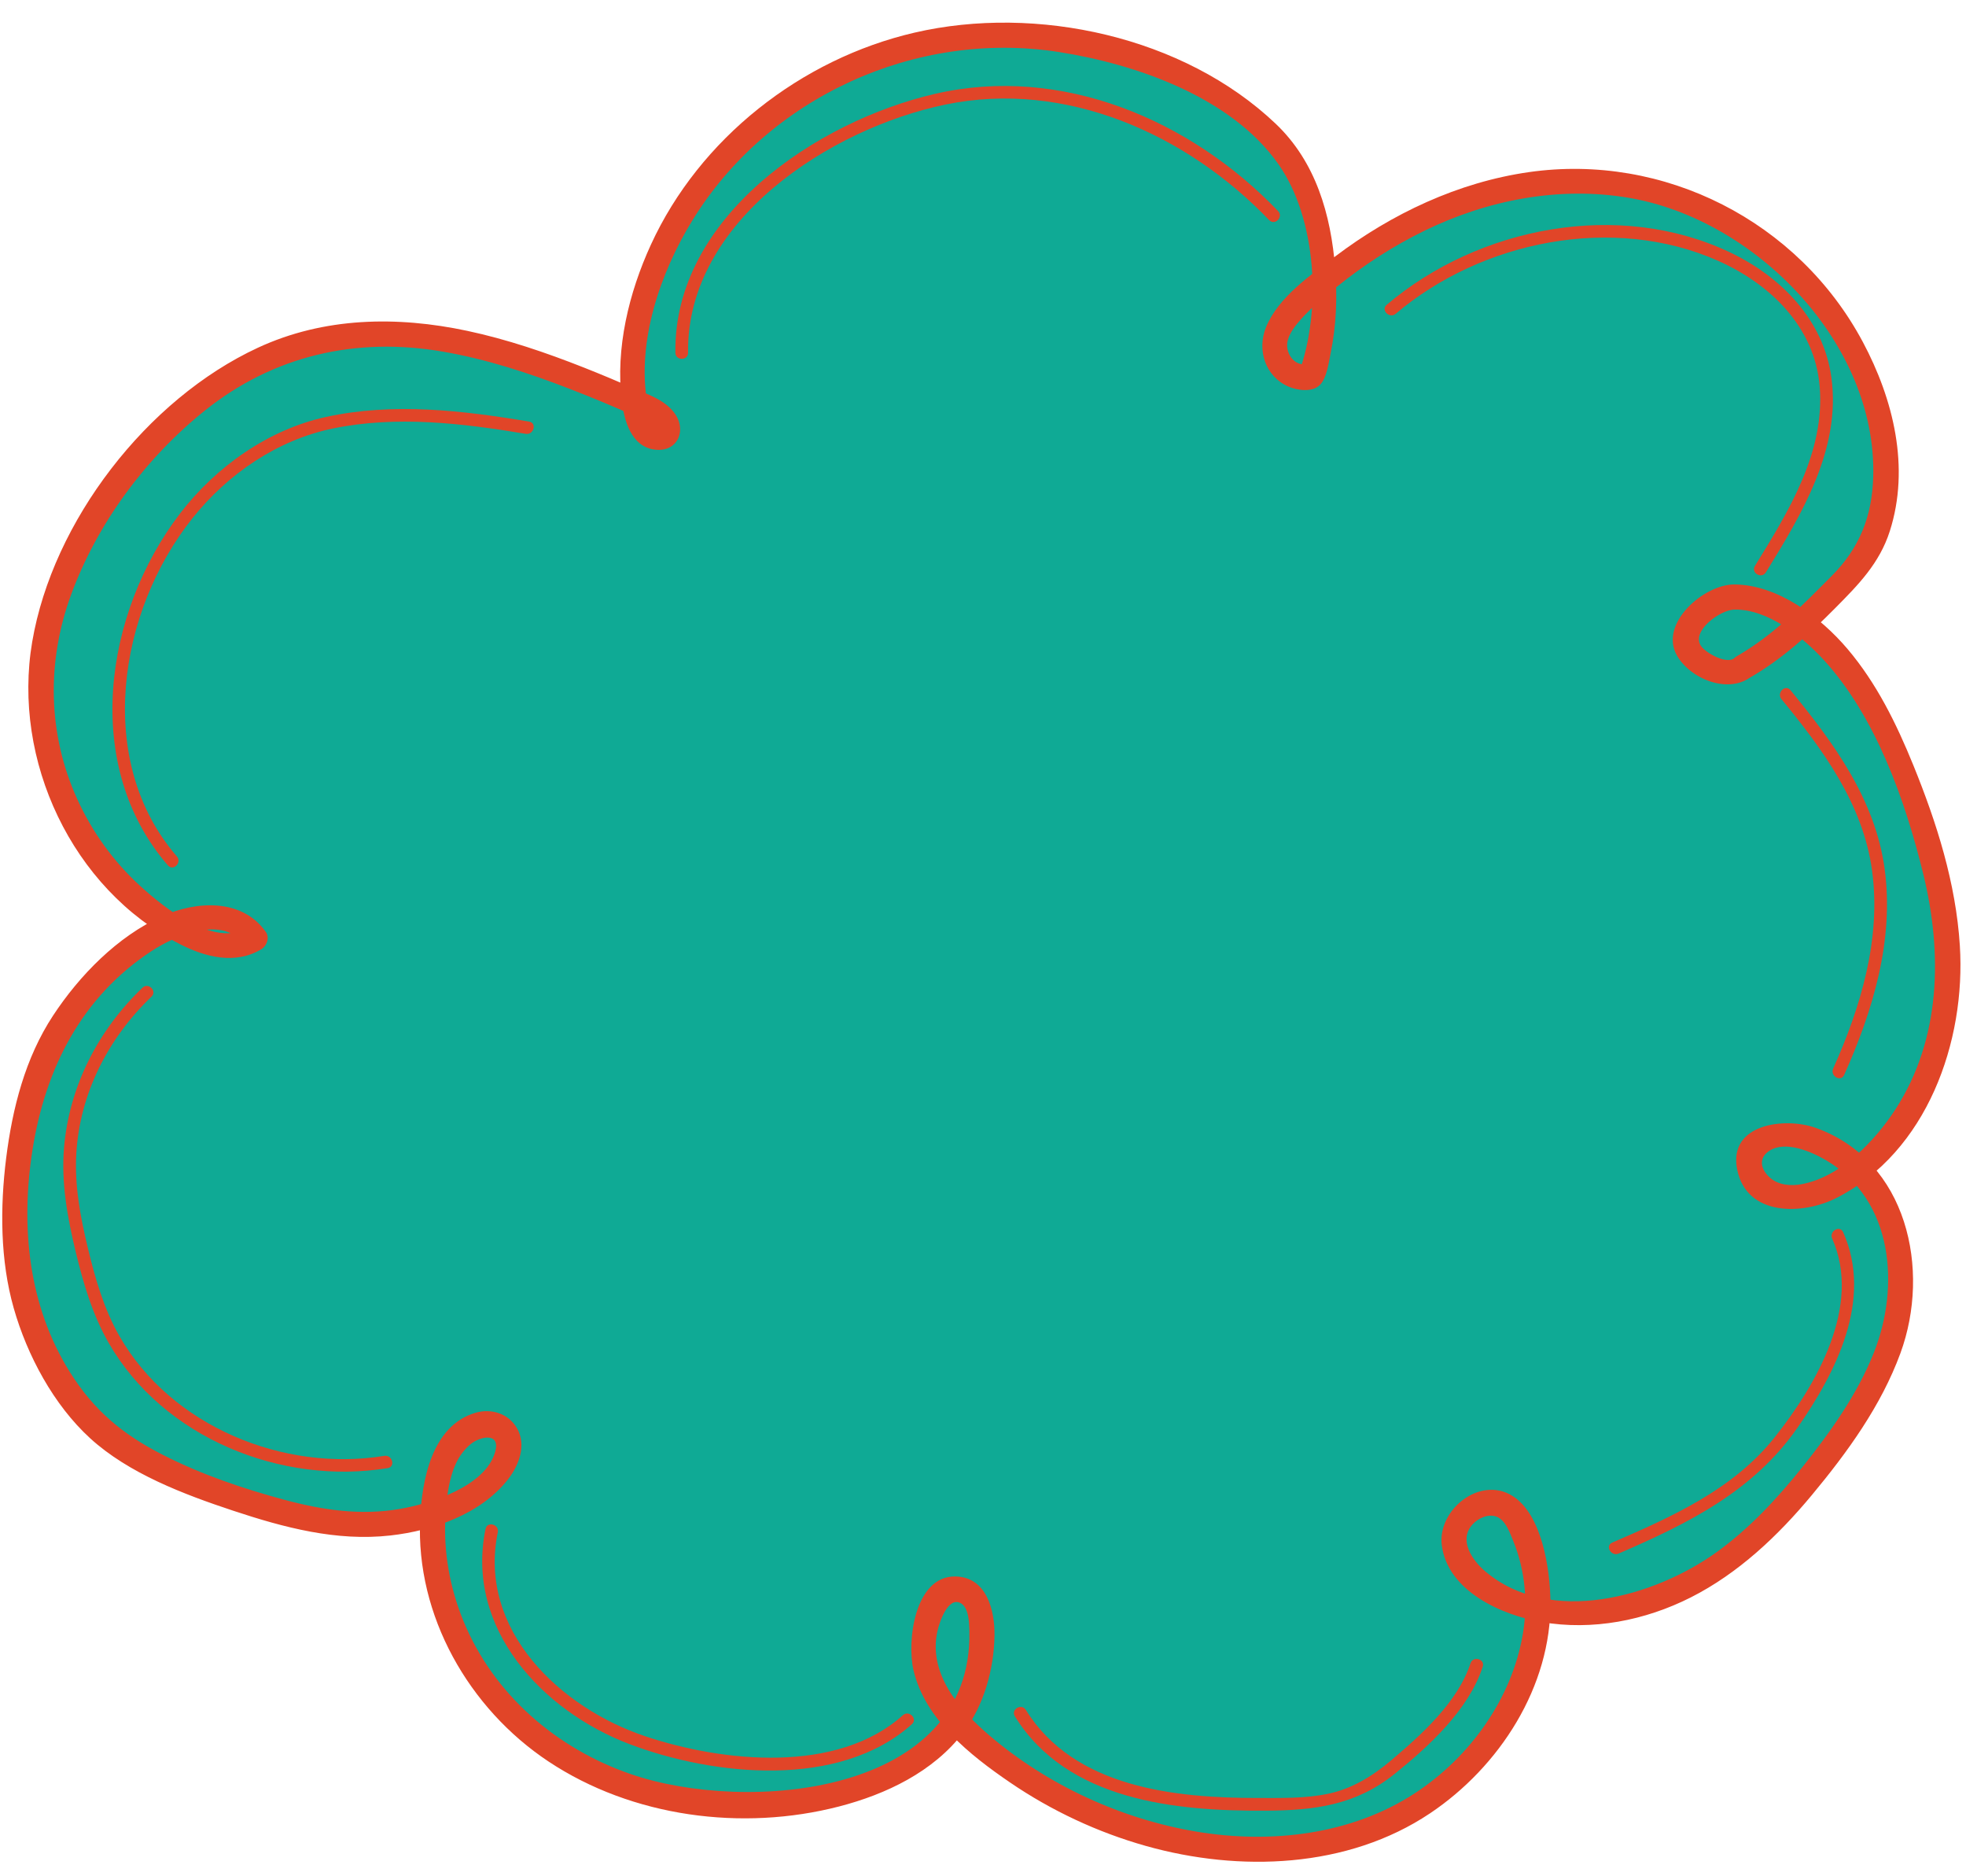 <?xml version="1.0" encoding="UTF-8" standalone="no"?><svg xmlns="http://www.w3.org/2000/svg" xmlns:xlink="http://www.w3.org/1999/xlink" fill="#000000" height="458.4" preserveAspectRatio="xMidYMid meet" version="1" viewBox="9.9 24.0 480.5 458.4" width="480.5" zoomAndPan="magnify"><g><g id="change1_1"><path d="M 435.977 186.973 C 446.395 181.188 453.367 173.207 461.676 164.969 C 469.984 156.727 471.551 144.301 470.555 133.023 C 469.75 123.922 464.578 111.785 459.523 103.969 C 453.609 94.828 447.52 89.523 438.902 82.508 C 423.484 69.953 401.367 65.918 381.277 69.512 C 361.188 73.105 343.07 83.68 328.48 97.07 C 325.062 100.207 321.625 103.898 321.363 108.367 C 321.102 112.836 325.91 117.586 330.336 115.871 C 336.07 100.91 333.887 72.211 323 60 C 312.113 47.789 294 38 271 34 C 213.441 23.988 165 69 164.609 115.895 C 164.551 122.652 165.633 132.574 172.535 130.641 C 174.707 128.309 171.293 125.062 168.301 123.746 C 140.785 111.609 109.609 99.316 81 109 C 52.391 118.684 27.258 151.094 21.25 178.949 C 15.242 206.805 28.801 238.156 55.363 252.02 C 60.59 254.746 67.484 256.684 72.234 253.281 C 67.848 246.191 56.242 247.465 48.73 251.695 C 34.852 259.512 22.438 274.402 18.312 289.035 C 14.188 303.668 12.961 314.035 14.035 331.035 C 14.543 339.102 17.898 349.895 22.031 356.988 C 25.832 363.512 31.105 371.754 37.602 376.031 C 51.32 385.066 66.859 390.539 83.078 394.594 C 99.293 398.648 118.336 396.566 130.078 385.363 C 133.418 382.176 136.016 376.859 132.852 373.523 C 128.023 368.438 119.719 375.723 117.797 382.277 C 110.902 405.77 120.699 432.355 140.547 448.16 C 160.395 463.961 189.012 468.938 214.152 462.449 C 225.934 459.41 237.492 453.617 244.02 443.969 C 250.543 434.32 253.945 410 241.688 412.445 C 235.391 417.555 234.184 426.645 236.938 433.996 C 239.695 441.348 245.684 447.23 252.039 452.273 C 277.305 472.324 313.668 482.43 344.562 471.195 C 375.461 459.965 395.461 423.691 380.941 395.859 C 380.379 394.773 379.754 393.688 378.84 392.832 C 374.301 388.566 365.566 393.352 365.223 399.355 C 364.879 405.359 370.023 410.488 375.641 413.43 C 389.602 420.73 407.527 418.812 421.586 411.676 C 435.641 404.535 446.41 392.863 455.68 380.688 C 465.18 368.207 473.688 354.262 474.676 338.977 C 475.664 323.691 467.125 306.969 451.57 302.113 C 446.973 300.68 440.973 300.77 438.344 304.574 C 435.379 308.867 439.371 315.031 444.676 316.293 C 449.977 317.555 455.523 315.309 460.039 312.43 C 476.5 301.938 485.008 282.902 485.906 264.312 C 486.809 245.727 481.031 227.414 473.855 210.059 C 466.598 192.512 455.047 173.383 435.23 170.012 C 429.352 169.012 424.551 173.902 422.051 178.973 C 419.555 184.043 431.984 191.125 435.977 186.973" fill="#0faa95"/></g><g id="change2_1"><path d="M 437.523 189.621 C 445.41 185.09 452.012 179.066 458.387 172.637 C 464.074 166.906 469.242 161.676 471.77 153.805 C 476.762 138.238 472.664 121.574 465.188 107.566 C 449.426 78.031 416.562 61.34 383.566 66.059 C 366.305 68.527 350.062 76.199 336.227 86.66 C 330.156 91.25 322.305 96.648 319.32 103.949 C 317.062 109.484 319.117 115.988 324.801 118.461 C 326.941 119.395 330.645 119.938 332.508 118.043 C 334.195 116.324 334.637 112.621 335.105 110.352 C 336.512 103.559 336.773 96.512 336.227 89.609 C 335.184 76.418 331.492 63.559 321.691 54.242 C 299.242 32.898 263.195 25.078 233.438 31.969 C 205.699 38.395 180.891 57.816 168.969 83.816 C 163.613 95.5 160.285 109.113 161.871 122.023 C 162.457 126.785 164.152 132.988 169.727 133.836 C 175.539 134.719 178.004 128.996 174.523 124.641 C 172.141 121.656 168.34 120.414 164.957 118.953 C 160.848 117.18 156.723 115.438 152.555 113.793 C 143.312 110.148 133.863 106.922 124.133 104.848 C 106.91 101.18 89.098 101.469 72.918 108.973 C 45.824 121.539 22.793 151.328 17.77 180.836 C 12.848 209.734 27.457 241.16 53.816 254.672 C 60.074 257.879 67.395 259.785 73.781 255.934 C 75.113 255.133 75.852 253.109 74.883 251.734 C 69.035 243.434 57.828 244.105 49.43 247.922 C 38.609 252.836 29.34 262.32 22.879 272.141 C 16.059 282.504 12.938 294.773 11.406 306.977 C 9.902 318.98 9.922 331.953 13.258 343.656 C 16.539 355.184 22.988 367.25 31.906 375.414 C 41.34 384.051 54.922 389.172 66.871 393.133 C 79.285 397.25 92.141 400.68 105.32 399.191 C 115.707 398.02 127.488 393.977 134.121 385.398 C 136.758 381.992 138.598 377.109 136.281 373.031 C 134.207 369.375 129.945 368.062 126.059 369.223 C 115.406 372.41 113.02 385.73 112.586 395.184 C 111.508 418.797 124.492 441.48 143.922 454.395 C 164.426 468.02 191.309 471.527 214.969 465.41 C 226.434 462.445 237.957 456.961 245.309 447.379 C 250.348 440.812 252.828 431.891 252.961 423.676 C 253.062 417.438 251.008 409.297 243.371 409.207 C 233.426 409.086 231.5 425.059 233.172 432.152 C 236.004 444.176 247.02 452.887 256.707 459.508 C 266.848 466.438 278.207 471.75 290.031 475.074 C 312.828 481.484 339.266 480.574 359.43 467.066 C 376.363 455.719 389.082 436.137 388.836 415.297 C 388.746 407.539 386.812 393.996 379.492 389.484 C 371.523 384.574 361.211 392.988 362.277 401.543 C 363.68 412.777 376.887 418.633 386.691 420.34 C 399.086 422.496 411.98 419.965 423.137 414.324 C 434.773 408.441 444.461 399.258 452.73 389.312 C 461.422 378.859 469.676 367.484 474.383 354.625 C 481.832 334.273 476.074 307.629 453.703 299.602 C 446.203 296.906 432.289 298.547 434.457 309.688 C 436.715 321.293 450.5 320.922 458.766 316.707 C 480.879 305.441 490.383 278.516 488.895 255.047 C 487.93 239.785 483.254 225.062 477.527 210.98 C 473.406 200.848 468.551 190.941 461.422 182.547 C 454.867 174.828 444.441 166.871 433.781 166.812 C 426.395 166.77 415.328 176.32 419.734 184.137 C 423.035 189.984 432.602 193.789 438.145 189.145 C 441.18 186.602 436.816 182.277 433.805 184.801 C 431.879 186.414 426.746 183.52 425.621 181.824 C 423.18 178.164 430.348 173.016 433.781 172.949 C 442 172.793 450.527 179.652 455.711 185.336 C 468.387 199.238 475.551 219.605 479.949 237.539 C 484.695 256.887 484.293 277.84 473.188 295.016 C 468.172 302.77 459.73 311.59 450.258 313.348 C 447.617 313.836 444.578 313.617 442.488 311.762 C 440.281 309.805 439.574 307.102 442.223 305.273 C 446.164 302.559 452.664 305.418 456.25 307.535 C 472.711 317.25 474.301 338.406 467.855 354.586 C 463.809 364.738 457.262 373.922 450.477 382.406 C 444.277 390.156 437.41 397.566 429.312 403.367 C 414.25 414.148 388.828 421.422 372.906 407.961 C 369.703 405.254 366.324 400.297 369.789 396.492 C 371.23 394.91 373.711 393.805 375.758 394.641 C 377.906 395.52 378.926 398.535 379.754 400.566 C 382.668 407.707 383.367 415.617 382.098 423.207 C 379.438 439.09 369.113 453.391 355.762 462.137 C 340.18 472.34 320.5 474.582 302.398 471.566 C 283.941 468.492 265.941 460.199 251.695 448.039 C 244.355 441.777 236.684 432.93 239.02 422.523 C 239.488 420.434 241.617 413.926 244.773 415.773 C 246.73 416.918 246.785 420.738 246.824 422.664 C 247.59 462.824 192.328 467.199 164.168 457.535 C 145.941 451.285 130.504 438.047 123.145 420.039 C 119.84 411.953 118.258 403.188 118.77 394.461 C 119.016 390.23 119.555 385.387 121.375 381.508 C 122.188 379.77 123.43 378.121 124.898 376.895 C 127.207 374.969 132.254 373.898 130.941 378.684 C 128.598 387.246 115.012 391.453 107.438 392.738 C 98.008 394.34 88.703 392.969 79.566 390.512 C 69.332 387.758 59.227 384.336 49.766 379.523 C 39.898 374.508 32.875 368.684 26.973 359.254 C 16.789 342.977 14.895 323.645 17.852 304.91 C 20.977 285.129 29.809 267.605 46.957 256.379 C 52.676 252.633 64.41 247.492 69.582 254.832 C 69.949 253.434 70.316 252.031 70.684 250.633 C 62.289 255.691 50.121 245.918 44.141 240.461 C 37.613 234.508 32.391 227.227 28.742 219.184 C 21.539 203.289 21.285 185.613 27.27 169.324 C 33.672 151.883 45.48 135.93 59.949 124.336 C 76.777 110.852 96.949 106.266 118.141 109.922 C 128.805 111.762 139.16 115.148 149.23 119.055 C 154.582 121.125 159.891 123.336 165.129 125.684 C 166.305 126.211 170.352 128.789 170.129 127.496 C 170.074 127.176 169.211 126.242 168.984 125.781 C 168.492 124.781 168.293 123.609 168.105 122.52 C 165.461 107.445 171.324 90.52 179.125 77.844 C 197.645 47.73 233.766 31.266 268.645 36.703 C 287.508 39.648 310.785 47.699 322.328 64.082 C 331.805 77.531 332.898 99.922 327.375 115.055 C 328.09 114.34 328.805 113.625 329.52 112.91 C 326.465 113.699 324.121 110.562 324.523 107.723 C 324.828 105.57 326.512 103.523 327.875 101.992 C 330.512 99.039 333.684 96.457 336.758 93.977 C 343.301 88.695 350.438 84.102 357.996 80.406 C 373.387 72.879 390.934 69.453 407.938 72.328 C 438.992 77.574 468.641 107.895 467.727 140.488 C 467.457 150.074 464.418 157.848 457.656 164.645 C 450.426 171.914 443.395 179.168 434.426 184.32 C 431 186.289 434.09 191.598 437.523 189.621" fill="#e14528"/></g><g id="change2_2"><path d="M 351.02 100.668 C 372.043 82.844 404.156 76.328 429.785 87.719 C 442.527 93.383 453.398 103.836 454.633 118.367 C 456.004 134.551 446.953 149.086 438.812 162.281 C 437.762 163.984 440.445 165.547 441.492 163.848 C 450.281 149.605 459.895 133.691 457.496 116.203 C 455.562 102.113 445.145 91.574 432.707 85.66 C 405.555 72.75 371.336 79.387 348.82 98.473 C 347.297 99.766 349.504 101.953 351.02 100.668" fill="#e14528"/></g><g id="change2_3"><path d="M 178.066 110.18 C 177.641 78.047 212.805 55.371 240.984 49.547 C 270.289 43.484 299.961 56.762 320.082 77.777 C 321.469 79.223 323.66 77.027 322.277 75.582 C 300.938 53.293 269.336 39.785 238.445 46.93 C 209.422 53.641 174.523 77.098 174.965 110.18 C 174.988 112.176 178.094 112.18 178.066 110.18" fill="#e14528"/></g><g id="change2_4"><path d="M 53.129 233.262 C 32.98 210.012 38.754 173.391 56.953 150.605 C 65.602 139.781 77.719 131.484 91.281 128.695 C 106.852 125.496 122.891 127.418 138.395 130.008 C 140.348 130.332 141.188 127.344 139.219 127.012 C 122.848 124.277 105.984 122.305 89.574 125.883 C 75.488 128.953 62.617 138.07 53.863 149.527 C 35.32 173.797 29.863 211.145 50.934 235.457 C 52.246 236.969 54.434 234.766 53.129 233.262" fill="#e14528"/></g><g id="change2_5"><path d="M 44.727 265.344 C 33.918 275.664 26.82 289.43 25.551 304.402 C 24.82 313.004 26.391 321.535 28.398 329.867 C 30.246 337.523 32.484 345.191 36.418 352.066 C 49.762 375.363 78.691 387 104.656 382.727 C 106.621 382.402 105.789 379.41 103.828 379.734 C 79.242 383.781 51.703 372.504 39.102 350.496 C 35.297 343.859 33.176 336.438 31.395 329.043 C 29.57 321.488 28.105 313.785 28.543 305.977 C 29.367 291.254 36.34 277.641 46.922 267.539 C 48.367 266.156 46.172 263.965 44.727 265.344" fill="#e14528"/></g><g id="change2_6"><path d="M 128.566 397.594 C 123.555 421.891 142.441 442.09 163.754 450.172 C 184.34 457.98 215.078 461.176 232.77 445.305 C 234.258 443.969 232.059 441.777 230.574 443.109 C 214.5 457.527 186.594 454.59 167.676 448.281 C 146.848 441.336 126.629 422.316 131.562 398.422 C 131.965 396.473 128.973 395.637 128.566 397.594" fill="#e14528"/></g><g id="change2_7"><path d="M 257.938 443.379 C 270.727 464.031 297.238 466.559 319.238 466.438 C 331.148 466.367 341.211 465.121 350.758 457.449 C 359.168 450.688 368.855 441.766 372.289 431.258 C 372.91 429.352 369.91 428.535 369.293 430.43 C 366.199 439.91 357.281 447.906 349.824 454.207 C 345.387 457.957 340.41 461.043 334.664 462.27 C 329.02 463.477 323.121 463.336 317.375 463.336 C 297.094 463.344 272.406 460.848 260.621 441.812 C 259.57 440.117 256.883 441.676 257.938 443.379" fill="#e14528"/></g><g id="change2_8"><path d="M 457.695 326.656 C 465.012 343.113 453.816 362.355 443.699 375.129 C 433.555 387.945 418.562 394.598 403.938 400.93 C 402.109 401.723 403.688 404.398 405.504 403.609 C 422.422 396.285 438.355 388.441 449.168 372.922 C 458.645 359.312 467.711 341.59 460.379 325.09 C 459.566 323.27 456.891 324.848 457.695 326.656" fill="#e14528"/></g><g id="change2_9"><path d="M 445.301 194.836 C 455.434 207.156 465.219 220.461 467.438 236.695 C 469.711 253.352 464.691 270.035 457.938 285.098 C 457.125 286.906 459.801 288.484 460.617 286.664 C 467.664 270.953 472.879 253.664 470.512 236.281 C 468.203 219.34 458.07 205.504 447.496 192.641 C 446.227 191.098 444.039 193.305 445.301 194.836" fill="#e14528"/></g></g></svg>